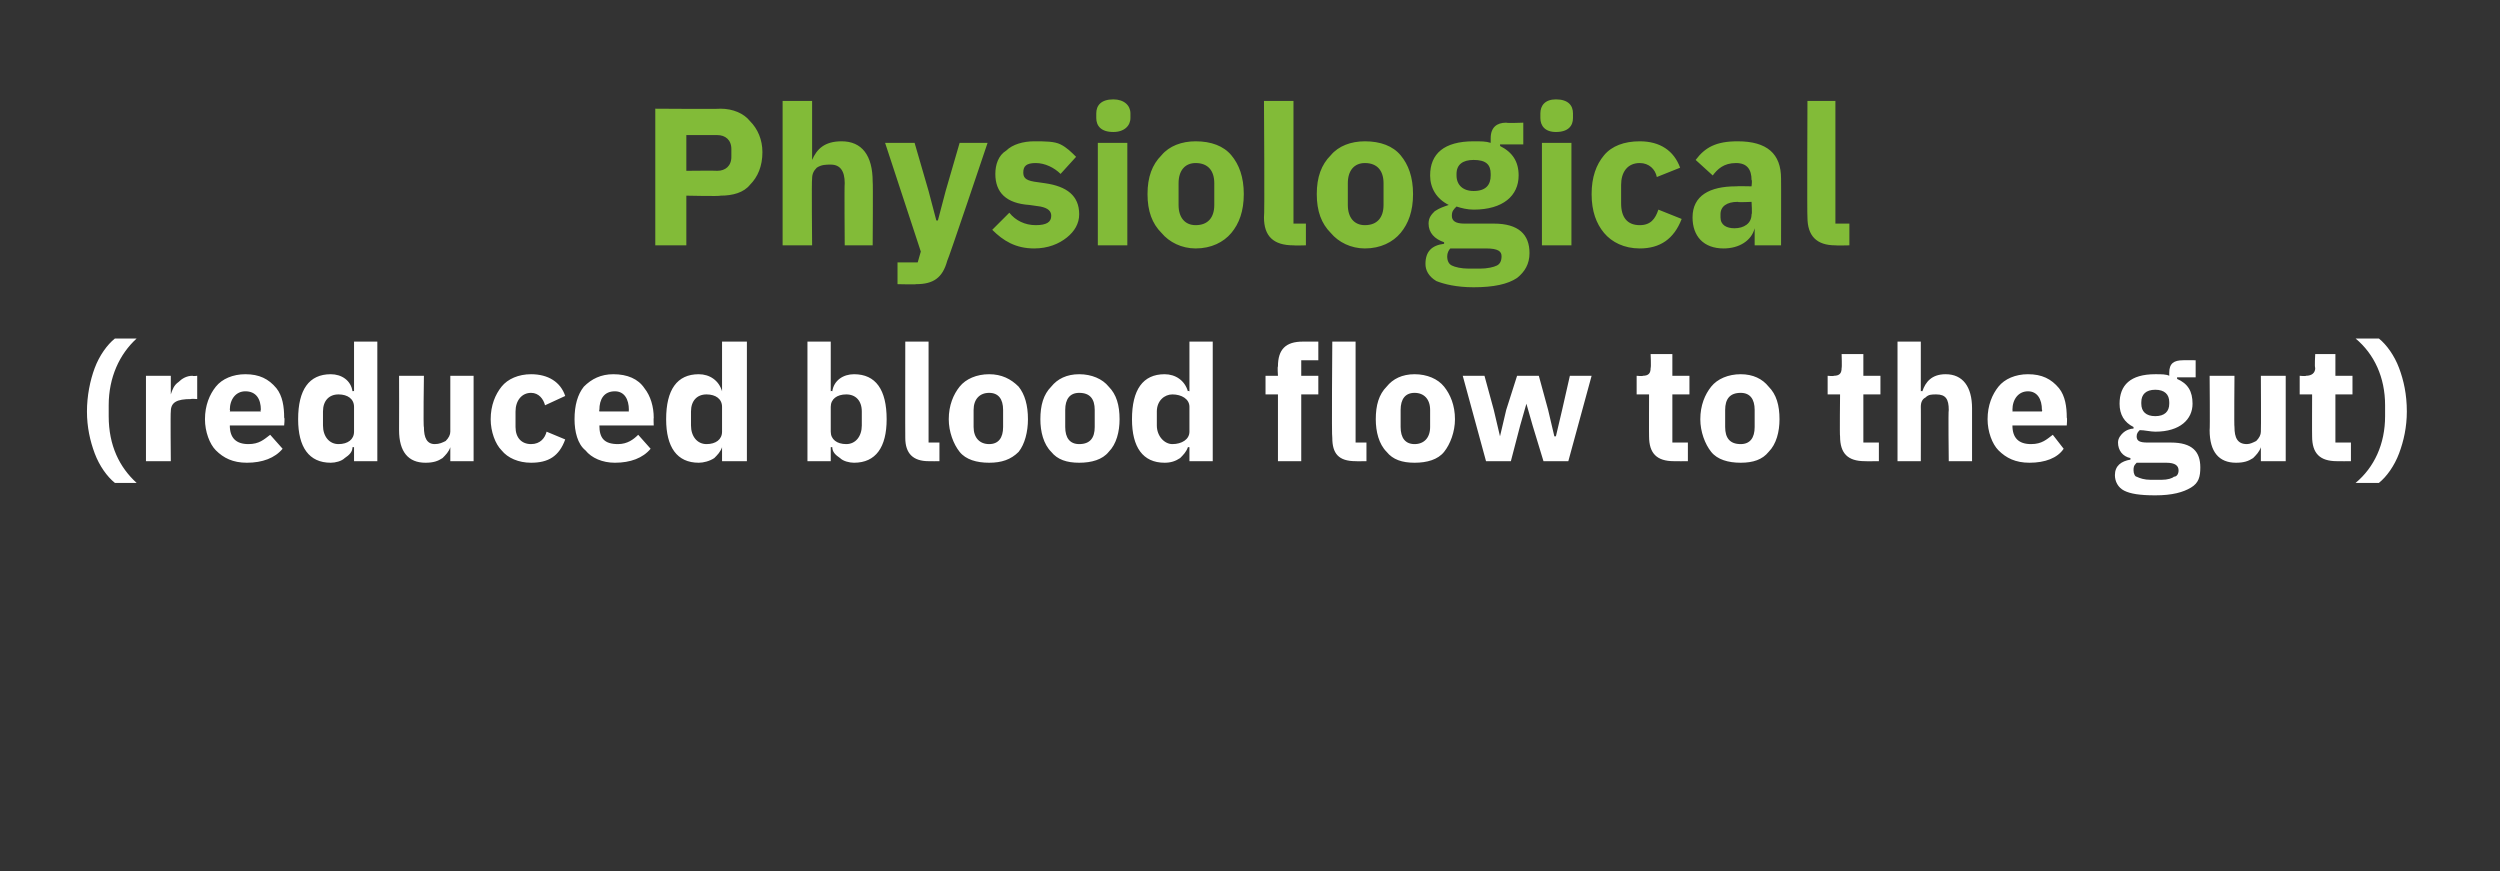 <?xml version="1.0" standalone="no"?><!DOCTYPE svg PUBLIC "-//W3C//DTD SVG 1.1//EN" "http://www.w3.org/Graphics/SVG/1.1/DTD/svg11.dtd"><svg xmlns="http://www.w3.org/2000/svg" version="1.1" width="161px" height="56.1px" viewBox="0 -6 161 56.1" style="top:-6px"><rect x="0" y="-6" width="161" height="56.1" fill="#333333" stroke="none"/>  <desc>Physiological (reduced blood flow to the gut)</desc>  <defs/>  <g id="Polygon167199">    <path d="M 6.1 23.2 C 6.4 24 6.9 24.7 7.4 25.1 C 7.4 25.1 8.8 25.1 8.8 25.1 C 7.7 24.1 7 22.7 7 20.8 C 7 20.8 7 20.1 7 20.1 C 7 18.3 7.7 16.8 8.8 15.8 C 8.8 15.8 7.4 15.8 7.4 15.8 C 6.9 16.2 6.4 16.9 6.1 17.7 C 5.8 18.5 5.6 19.5 5.6 20.5 C 5.6 21.5 5.8 22.4 6.1 23.2 Z M 11 23.7 C 11 23.7 10.97 20.51 11 20.5 C 11 19.9 11.4 19.7 12.3 19.7 C 12.31 19.67 12.7 19.7 12.7 19.7 L 12.7 18.2 C 12.7 18.2 12.42 18.24 12.4 18.2 C 12 18.2 11.7 18.4 11.5 18.6 C 11.2 18.8 11.1 19.1 11 19.4 C 11.03 19.42 11 19.4 11 19.4 L 11 18.2 L 9.4 18.2 L 9.4 23.7 L 11 23.7 Z M 18.2 22.9 C 18.2 22.9 17.4 22 17.4 22 C 17 22.3 16.7 22.6 16 22.6 C 15.2 22.6 14.8 22.2 14.8 21.4 C 14.84 21.45 14.8 21.4 14.8 21.4 L 18.3 21.4 C 18.3 21.4 18.35 20.9 18.3 20.9 C 18.3 20.2 18.2 19.5 17.8 19 C 17.3 18.4 16.7 18.1 15.8 18.1 C 15 18.1 14.3 18.4 13.9 18.9 C 13.5 19.4 13.2 20.1 13.2 21 C 13.2 21.8 13.5 22.6 13.9 23 C 14.4 23.5 15 23.8 15.9 23.8 C 16.9 23.8 17.7 23.5 18.2 22.9 Z M 16.8 20.4 C 16.75 20.36 16.8 20.5 16.8 20.5 L 14.8 20.5 C 14.8 20.5 14.84 20.37 14.8 20.4 C 14.8 19.7 15.2 19.2 15.8 19.2 C 16.5 19.2 16.8 19.7 16.8 20.4 Z M 22.8 23.7 L 24.3 23.7 L 24.3 16 L 22.8 16 L 22.8 19.2 C 22.8 19.2 22.74 19.15 22.7 19.2 C 22.6 18.5 22 18.1 21.3 18.1 C 19.9 18.1 19.2 19.1 19.2 21 C 19.2 22.8 19.9 23.8 21.3 23.8 C 21.6 23.8 22 23.7 22.2 23.5 C 22.5 23.3 22.7 23.1 22.7 22.8 C 22.74 22.79 22.8 22.8 22.8 22.8 L 22.8 23.7 Z M 20.8 21.4 C 20.8 21.4 20.8 20.5 20.8 20.5 C 20.8 19.8 21.2 19.4 21.8 19.4 C 22.4 19.4 22.8 19.7 22.8 20.2 C 22.8 20.2 22.8 21.8 22.8 21.8 C 22.8 22.3 22.4 22.6 21.8 22.6 C 21.2 22.6 20.8 22.1 20.8 21.4 Z M 29 23.7 L 30.5 23.7 L 30.5 18.2 L 29 18.2 C 29 18.2 29 21.79 29 21.8 C 29 22 28.9 22.2 28.7 22.4 C 28.5 22.5 28.3 22.6 28 22.6 C 27.5 22.6 27.3 22.2 27.3 21.5 C 27.25 21.54 27.3 18.2 27.3 18.2 L 25.7 18.2 C 25.7 18.2 25.71 21.67 25.7 21.7 C 25.7 23.1 26.3 23.8 27.4 23.8 C 27.9 23.8 28.2 23.7 28.5 23.5 C 28.7 23.3 28.9 23.1 29 22.8 C 28.95 22.79 29 22.8 29 22.8 L 29 23.7 Z M 36.4 22.3 C 36.4 22.3 35.2 21.8 35.2 21.8 C 35.1 22.2 34.8 22.6 34.2 22.6 C 33.6 22.6 33.2 22.2 33.2 21.5 C 33.2 21.5 33.2 20.5 33.2 20.5 C 33.2 19.8 33.6 19.3 34.2 19.3 C 34.7 19.3 35 19.7 35.1 20.1 C 35.1 20.1 36.4 19.5 36.4 19.5 C 36.1 18.6 35.3 18.1 34.2 18.1 C 33.4 18.1 32.7 18.4 32.3 18.9 C 31.9 19.4 31.6 20.1 31.6 21 C 31.6 21.8 31.9 22.6 32.3 23 C 32.7 23.5 33.4 23.8 34.2 23.8 C 35.3 23.8 36 23.4 36.4 22.3 Z M 41.9 22.9 C 41.9 22.9 41.1 22 41.1 22 C 40.8 22.3 40.4 22.6 39.8 22.6 C 38.9 22.6 38.6 22.2 38.6 21.4 C 38.57 21.45 38.6 21.4 38.6 21.4 L 42.1 21.4 C 42.1 21.4 42.08 20.9 42.1 20.9 C 42.1 20.2 41.9 19.5 41.5 19 C 41.1 18.4 40.4 18.1 39.5 18.1 C 38.7 18.1 38.1 18.4 37.6 18.9 C 37.2 19.4 37 20.1 37 21 C 37 21.8 37.2 22.6 37.7 23 C 38.1 23.5 38.8 23.8 39.6 23.8 C 40.6 23.8 41.4 23.5 41.9 22.9 Z M 40.5 20.4 C 40.48 20.36 40.5 20.5 40.5 20.5 L 38.6 20.5 C 38.6 20.5 38.57 20.37 38.6 20.4 C 38.6 19.7 38.9 19.2 39.6 19.2 C 40.2 19.2 40.5 19.7 40.5 20.4 Z M 46.5 23.7 L 48.1 23.7 L 48.1 16 L 46.5 16 L 46.5 19.2 C 46.5 19.2 46.47 19.15 46.5 19.2 C 46.3 18.5 45.7 18.1 45 18.1 C 43.6 18.1 42.9 19.1 42.9 21 C 42.9 22.8 43.6 23.8 45 23.8 C 45.3 23.8 45.7 23.7 46 23.5 C 46.2 23.3 46.4 23.1 46.5 22.8 C 46.47 22.79 46.5 22.8 46.5 22.8 L 46.5 23.7 Z M 44.5 21.4 C 44.5 21.4 44.5 20.5 44.5 20.5 C 44.5 19.8 44.9 19.4 45.5 19.4 C 46.1 19.4 46.5 19.7 46.5 20.2 C 46.5 20.2 46.5 21.8 46.5 21.8 C 46.5 22.3 46.1 22.6 45.5 22.6 C 44.9 22.6 44.5 22.1 44.5 21.4 Z M 52 23.7 L 53.5 23.7 L 53.5 22.8 C 53.5 22.8 53.55 22.79 53.6 22.8 C 53.6 23.1 53.8 23.3 54.1 23.5 C 54.3 23.7 54.7 23.8 55 23.8 C 56.4 23.8 57.1 22.8 57.1 21 C 57.1 19.1 56.4 18.1 55 18.1 C 54.3 18.1 53.7 18.5 53.6 19.2 C 53.55 19.15 53.5 19.2 53.5 19.2 L 53.5 16 L 52 16 L 52 23.7 Z M 53.5 21.8 C 53.5 21.8 53.5 20.2 53.5 20.2 C 53.5 19.7 53.9 19.4 54.5 19.4 C 55.1 19.4 55.5 19.8 55.5 20.5 C 55.5 20.5 55.5 21.4 55.5 21.4 C 55.5 22.1 55.1 22.6 54.5 22.6 C 53.9 22.6 53.5 22.3 53.5 21.8 Z M 60.5 23.7 L 60.5 22.5 L 59.8 22.5 L 59.8 16 L 58.3 16 C 58.3 16 58.29 22.21 58.3 22.2 C 58.3 23.2 58.8 23.7 59.8 23.7 C 59.83 23.71 60.5 23.7 60.5 23.7 Z M 65.6 23.1 C 66 22.6 66.2 21.8 66.2 21 C 66.2 20.1 66 19.4 65.6 18.9 C 65.1 18.4 64.5 18.1 63.7 18.1 C 62.9 18.1 62.2 18.4 61.8 18.9 C 61.4 19.4 61.1 20.1 61.1 21 C 61.1 21.8 61.4 22.6 61.8 23.1 C 62.2 23.6 62.9 23.8 63.7 23.8 C 64.5 23.8 65.1 23.6 65.6 23.1 Z M 62.7 21.5 C 62.7 21.5 62.7 20.4 62.7 20.4 C 62.7 19.7 63.1 19.3 63.7 19.3 C 64.3 19.3 64.6 19.7 64.6 20.4 C 64.6 20.4 64.6 21.5 64.6 21.5 C 64.6 22.2 64.3 22.6 63.7 22.6 C 63.1 22.6 62.7 22.2 62.7 21.5 Z M 71.4 23.1 C 71.9 22.6 72.1 21.8 72.1 21 C 72.1 20.1 71.9 19.4 71.4 18.9 C 71 18.4 70.3 18.1 69.5 18.1 C 68.7 18.1 68.1 18.4 67.7 18.9 C 67.2 19.4 67 20.1 67 21 C 67 21.8 67.2 22.6 67.7 23.1 C 68.1 23.6 68.7 23.8 69.5 23.8 C 70.3 23.8 71 23.6 71.4 23.1 Z M 68.6 21.5 C 68.6 21.5 68.6 20.4 68.6 20.4 C 68.6 19.7 68.9 19.3 69.5 19.3 C 70.2 19.3 70.5 19.7 70.5 20.4 C 70.5 20.4 70.5 21.5 70.5 21.5 C 70.5 22.2 70.2 22.6 69.5 22.6 C 68.9 22.6 68.6 22.2 68.6 21.5 Z M 76.6 23.7 L 78.1 23.7 L 78.1 16 L 76.6 16 L 76.6 19.2 C 76.6 19.2 76.5 19.15 76.5 19.2 C 76.3 18.5 75.7 18.1 75 18.1 C 73.6 18.1 72.9 19.1 72.9 21 C 72.9 22.8 73.6 23.8 75 23.8 C 75.4 23.8 75.7 23.7 76 23.5 C 76.2 23.3 76.4 23.1 76.5 22.8 C 76.5 22.79 76.6 22.8 76.6 22.8 L 76.6 23.7 Z M 74.5 21.4 C 74.5 21.4 74.5 20.5 74.5 20.5 C 74.5 19.8 75 19.4 75.5 19.4 C 76.1 19.4 76.6 19.7 76.6 20.2 C 76.6 20.2 76.6 21.8 76.6 21.8 C 76.6 22.3 76.1 22.6 75.5 22.6 C 75 22.6 74.5 22.1 74.5 21.4 Z M 82.3 23.7 L 83.8 23.7 L 83.8 19.4 L 84.9 19.4 L 84.9 18.2 L 83.8 18.2 L 83.8 17.2 L 84.9 17.2 L 84.9 16 C 84.9 16 83.9 16 83.9 16 C 82.8 16 82.3 16.5 82.3 17.6 C 82.26 17.59 82.3 18.2 82.3 18.2 L 81.5 18.2 L 81.5 19.4 L 82.3 19.4 L 82.3 23.7 Z M 88 23.7 L 88 22.5 L 87.3 22.5 L 87.3 16 L 85.8 16 C 85.8 16 85.75 22.21 85.8 22.2 C 85.8 23.2 86.2 23.7 87.3 23.7 C 87.28 23.71 88 23.7 88 23.7 Z M 93 23.1 C 93.4 22.6 93.7 21.8 93.7 21 C 93.7 20.1 93.4 19.4 93 18.9 C 92.6 18.4 91.9 18.1 91.1 18.1 C 90.3 18.1 89.7 18.4 89.3 18.9 C 88.8 19.4 88.6 20.1 88.6 21 C 88.6 21.8 88.8 22.6 89.3 23.1 C 89.7 23.6 90.3 23.8 91.1 23.8 C 91.9 23.8 92.6 23.6 93 23.1 Z M 90.2 21.5 C 90.2 21.5 90.2 20.4 90.2 20.4 C 90.2 19.7 90.5 19.3 91.1 19.3 C 91.7 19.3 92.1 19.7 92.1 20.4 C 92.1 20.4 92.1 21.5 92.1 21.5 C 92.1 22.2 91.7 22.6 91.1 22.6 C 90.5 22.6 90.2 22.2 90.2 21.5 Z M 95.7 23.7 L 97.3 23.7 L 97.9 21.4 L 98.3 20 L 98.3 20 L 98.7 21.4 L 99.4 23.7 L 101 23.7 L 102.5 18.2 L 101.1 18.2 L 100.6 20.4 L 100.2 22.1 L 100.1 22.1 L 99.7 20.4 L 99.1 18.2 L 97.7 18.2 L 97 20.4 L 96.6 22.1 L 96.6 22.1 L 96.2 20.4 L 95.6 18.2 L 94.2 18.2 L 95.7 23.7 Z M 108.7 23.7 L 108.7 22.5 L 107.7 22.5 L 107.7 19.4 L 108.8 19.4 L 108.8 18.2 L 107.7 18.2 L 107.7 16.8 L 106.3 16.8 C 106.3 16.8 106.34 17.65 106.3 17.7 C 106.3 18 106.2 18.2 105.8 18.2 C 105.8 18.24 105.4 18.2 105.4 18.2 L 105.4 19.4 L 106.2 19.4 C 106.2 19.4 106.19 22.11 106.2 22.1 C 106.2 23.2 106.7 23.7 107.8 23.7 C 107.81 23.71 108.7 23.7 108.7 23.7 Z M 113.9 23.1 C 114.4 22.6 114.6 21.8 114.6 21 C 114.6 20.1 114.4 19.4 113.9 18.9 C 113.5 18.4 112.9 18.1 112.1 18.1 C 111.3 18.1 110.6 18.4 110.2 18.9 C 109.8 19.4 109.5 20.1 109.5 21 C 109.5 21.8 109.8 22.6 110.2 23.1 C 110.6 23.6 111.3 23.8 112.1 23.8 C 112.9 23.8 113.5 23.6 113.9 23.1 Z M 111.1 21.5 C 111.1 21.5 111.1 20.4 111.1 20.4 C 111.1 19.7 111.4 19.3 112.1 19.3 C 112.7 19.3 113 19.7 113 20.4 C 113 20.4 113 21.5 113 21.5 C 113 22.2 112.7 22.6 112.1 22.6 C 111.4 22.6 111.1 22.2 111.1 21.5 Z M 121 23.7 L 121 22.5 L 120 22.5 L 120 19.4 L 121.1 19.4 L 121.1 18.2 L 120 18.2 L 120 16.8 L 118.6 16.8 C 118.6 16.8 118.63 17.65 118.6 17.7 C 118.6 18 118.5 18.2 118.1 18.2 C 118.08 18.24 117.7 18.2 117.7 18.2 L 117.7 19.4 L 118.5 19.4 C 118.5 19.4 118.47 22.11 118.5 22.1 C 118.5 23.2 119 23.7 120.1 23.7 C 120.09 23.71 121 23.7 121 23.7 Z M 122.2 23.7 L 123.7 23.7 C 123.7 23.7 123.71 20.16 123.7 20.2 C 123.7 19.9 123.8 19.7 124 19.6 C 124.2 19.4 124.4 19.4 124.7 19.4 C 125.3 19.4 125.5 19.7 125.5 20.4 C 125.46 20.4 125.5 23.7 125.5 23.7 L 127 23.7 C 127 23.7 127 20.28 127 20.3 C 127 18.9 126.4 18.1 125.3 18.1 C 124.4 18.1 124 18.6 123.8 19.2 C 123.77 19.16 123.7 19.2 123.7 19.2 L 123.7 16 L 122.2 16 L 122.2 23.7 Z M 132.9 22.9 C 132.9 22.9 132.2 22 132.2 22 C 131.8 22.3 131.5 22.6 130.8 22.6 C 130 22.6 129.6 22.2 129.6 21.4 C 129.62 21.45 129.6 21.4 129.6 21.4 L 133.1 21.4 C 133.1 21.4 133.14 20.9 133.1 20.9 C 133.1 20.2 133 19.5 132.6 19 C 132.1 18.4 131.5 18.1 130.6 18.1 C 129.8 18.1 129.1 18.4 128.7 18.9 C 128.3 19.4 128 20.1 128 21 C 128 21.8 128.3 22.6 128.7 23 C 129.2 23.5 129.8 23.8 130.7 23.8 C 131.7 23.8 132.5 23.5 132.9 22.9 Z M 131.5 20.4 C 131.54 20.36 131.5 20.5 131.5 20.5 L 129.6 20.5 C 129.6 20.5 129.62 20.37 129.6 20.4 C 129.6 19.7 130 19.2 130.6 19.2 C 131.2 19.2 131.5 19.7 131.5 20.4 Z M 139.8 22.5 C 139.8 22.5 138.3 22.5 138.3 22.5 C 137.8 22.5 137.6 22.4 137.6 22.1 C 137.6 21.9 137.7 21.8 137.8 21.7 C 138.1 21.7 138.5 21.8 138.8 21.8 C 140.4 21.8 141.2 21 141.2 20 C 141.2 19.2 140.9 18.7 140.2 18.4 C 140.22 18.39 140.2 18.3 140.2 18.3 L 141.4 18.3 L 141.4 17.2 C 141.4 17.2 140.56 17.19 140.6 17.2 C 140 17.2 139.7 17.4 139.7 18 C 139.7 18 139.7 18.2 139.7 18.2 C 139.5 18.1 139.2 18.1 138.8 18.1 C 137.2 18.1 136.5 18.8 136.5 20 C 136.5 20.7 136.8 21.2 137.4 21.5 C 137.4 21.5 137.4 21.6 137.4 21.6 C 137.2 21.6 136.9 21.7 136.7 21.9 C 136.6 22 136.4 22.2 136.4 22.5 C 136.4 23 136.7 23.4 137.2 23.5 C 137.2 23.5 137.2 23.6 137.2 23.6 C 136.6 23.7 136.2 24 136.2 24.6 C 136.2 25 136.4 25.4 136.8 25.6 C 137.2 25.8 137.8 25.9 138.8 25.9 C 139.9 25.9 140.6 25.7 141.1 25.4 C 141.6 25.1 141.7 24.7 141.7 24.1 C 141.7 23.1 141.2 22.5 139.8 22.5 Z M 140 24.7 C 139.9 24.8 139.6 24.9 139.2 24.9 C 139.2 24.9 138.5 24.9 138.5 24.9 C 138.1 24.9 137.8 24.8 137.6 24.7 C 137.5 24.7 137.4 24.5 137.4 24.3 C 137.4 24.1 137.4 24 137.6 23.8 C 137.6 23.8 139.5 23.8 139.5 23.8 C 140.1 23.8 140.3 24 140.3 24.3 C 140.3 24.5 140.2 24.7 140 24.7 Z M 137.9 20 C 137.9 20 137.9 19.9 137.9 19.9 C 137.9 19.4 138.2 19.1 138.8 19.1 C 139.4 19.1 139.7 19.4 139.7 19.9 C 139.7 19.9 139.7 20 139.7 20 C 139.7 20.5 139.4 20.8 138.8 20.8 C 138.2 20.8 137.9 20.5 137.9 20 Z M 145.6 23.7 L 147.2 23.7 L 147.2 18.2 L 145.6 18.2 C 145.6 18.2 145.62 21.79 145.6 21.8 C 145.6 22 145.5 22.2 145.3 22.4 C 145.1 22.5 144.9 22.6 144.7 22.6 C 144.1 22.6 143.9 22.2 143.9 21.5 C 143.87 21.54 143.9 18.2 143.9 18.2 L 142.3 18.2 C 142.3 18.2 142.33 21.67 142.3 21.7 C 142.3 23.1 142.9 23.8 144 23.8 C 144.5 23.8 144.8 23.7 145.1 23.5 C 145.3 23.3 145.5 23.1 145.6 22.8 C 145.57 22.79 145.6 22.8 145.6 22.8 L 145.6 23.7 Z M 151.4 23.7 L 151.4 22.5 L 150.4 22.5 L 150.4 19.4 L 151.5 19.4 L 151.5 18.2 L 150.4 18.2 L 150.4 16.8 L 149.1 16.8 C 149.1 16.8 149.05 17.65 149.1 17.7 C 149.1 18 148.9 18.2 148.5 18.2 C 148.51 18.24 148.1 18.2 148.1 18.2 L 148.1 19.4 L 148.9 19.4 C 148.9 19.4 148.89 22.11 148.9 22.1 C 148.9 23.2 149.4 23.7 150.5 23.7 C 150.52 23.71 151.4 23.7 151.4 23.7 Z M 154.5 17.7 C 154.2 16.9 153.7 16.2 153.2 15.8 C 153.2 15.8 151.7 15.8 151.7 15.8 C 152.9 16.8 153.6 18.3 153.6 20.1 C 153.6 20.1 153.6 20.8 153.6 20.8 C 153.6 22.6 152.9 24.1 151.7 25.1 C 151.7 25.1 153.2 25.1 153.2 25.1 C 153.7 24.7 154.2 24 154.5 23.2 C 154.8 22.4 155 21.5 155 20.5 C 155 19.4 154.8 18.5 154.5 17.7 Z " stroke="none" fill="#fff"/>  </g>  <g id="Polygon167198">    <path d="M 44.2 9.8 L 44.2 6.6 C 44.2 6.6 46.39 6.65 46.4 6.6 C 47.2 6.6 47.9 6.4 48.3 5.9 C 48.8 5.4 49.1 4.7 49.1 3.8 C 49.1 3 48.8 2.3 48.3 1.8 C 47.9 1.3 47.2 1 46.4 1 C 46.39 1.03 42.2 1 42.2 1 L 42.2 9.8 L 44.2 9.8 Z M 44.2 2.7 C 44.2 2.7 46.17 2.69 46.2 2.7 C 46.7 2.7 47.1 3 47.1 3.6 C 47.1 3.6 47.1 4.1 47.1 4.1 C 47.1 4.7 46.7 5 46.2 5 C 46.17 4.98 44.2 5 44.2 5 L 44.2 2.7 Z M 50.4 9.8 L 52.3 9.8 C 52.3 9.8 52.26 5.54 52.3 5.5 C 52.3 5.2 52.4 5 52.6 4.8 C 52.9 4.6 53.2 4.6 53.5 4.6 C 54.1 4.6 54.4 5 54.4 5.8 C 54.37 5.83 54.4 9.8 54.4 9.8 L 56.2 9.8 C 56.2 9.8 56.23 5.68 56.2 5.7 C 56.2 4 55.5 3.1 54.2 3.1 C 53.1 3.1 52.6 3.6 52.3 4.3 C 52.33 4.33 52.3 4.3 52.3 4.3 L 52.3 0.5 L 50.4 0.5 L 50.4 9.8 Z M 60.9 6.3 L 60.4 8.2 L 60.3 8.2 L 59.8 6.3 L 58.9 3.2 L 57 3.2 L 59.3 10.2 L 59.1 10.9 L 57.8 10.9 L 57.8 12.3 C 57.8 12.3 59 12.33 59 12.3 C 60.1 12.3 60.7 11.9 61 10.8 C 61.03 10.84 63.6 3.2 63.6 3.2 L 61.8 3.2 L 60.9 6.3 Z M 68.7 9.3 C 69.2 8.9 69.5 8.4 69.5 7.8 C 69.5 6.6 68.7 6 67.3 5.8 C 67.3 5.8 66.6 5.7 66.6 5.7 C 66 5.6 65.9 5.4 65.9 5.1 C 65.9 4.7 66.1 4.5 66.7 4.5 C 67.3 4.5 67.9 4.8 68.3 5.2 C 68.3 5.2 69.3 4.1 69.3 4.1 C 69 3.8 68.7 3.5 68.3 3.3 C 67.9 3.1 67.3 3.1 66.6 3.1 C 65.9 3.1 65.2 3.3 64.8 3.7 C 64.3 4 64.1 4.6 64.1 5.2 C 64.1 6.4 64.8 7.1 66.3 7.2 C 66.3 7.2 67 7.3 67 7.3 C 67.5 7.4 67.7 7.6 67.7 7.9 C 67.7 8.3 67.4 8.5 66.7 8.5 C 66 8.5 65.4 8.2 65 7.7 C 65 7.7 63.9 8.8 63.9 8.8 C 64.6 9.5 65.4 10 66.6 10 C 67.5 10 68.2 9.7 68.7 9.3 Z M 72.8 1.6 C 72.8 1.6 72.8 1.3 72.8 1.3 C 72.8 0.8 72.4 0.4 71.7 0.4 C 70.9 0.4 70.6 0.8 70.6 1.3 C 70.6 1.3 70.6 1.6 70.6 1.6 C 70.6 2.1 70.9 2.5 71.7 2.5 C 72.4 2.5 72.8 2.1 72.8 1.6 Z M 70.7 9.8 L 72.6 9.8 L 72.6 3.2 L 70.7 3.2 L 70.7 9.8 Z M 79.3 9 C 79.8 8.4 80.1 7.6 80.1 6.5 C 80.1 5.4 79.8 4.6 79.3 4 C 78.8 3.4 78 3.1 77 3.1 C 76.1 3.1 75.3 3.4 74.8 4 C 74.2 4.6 73.9 5.4 73.9 6.5 C 73.9 7.6 74.2 8.4 74.8 9 C 75.3 9.6 76.1 10 77 10 C 78 10 78.8 9.6 79.3 9 Z M 75.9 7.2 C 75.9 7.2 75.9 5.8 75.9 5.8 C 75.9 5 76.3 4.5 77 4.5 C 77.8 4.5 78.2 5 78.2 5.8 C 78.2 5.8 78.2 7.2 78.2 7.2 C 78.2 8 77.8 8.5 77 8.5 C 76.3 8.5 75.9 8 75.9 7.2 Z M 84.1 9.8 L 84.1 8.4 L 83.3 8.4 L 83.3 0.5 L 81.4 0.5 C 81.4 0.5 81.45 8.01 81.4 8 C 81.4 9.2 82 9.8 83.3 9.8 C 83.3 9.82 84.1 9.8 84.1 9.8 Z M 90.2 9 C 90.7 8.4 91 7.6 91 6.5 C 91 5.4 90.7 4.6 90.2 4 C 89.7 3.4 88.9 3.1 87.9 3.1 C 87 3.1 86.2 3.4 85.7 4 C 85.1 4.6 84.8 5.4 84.8 6.5 C 84.8 7.6 85.1 8.4 85.7 9 C 86.2 9.6 87 10 87.9 10 C 88.9 10 89.7 9.6 90.2 9 Z M 86.8 7.2 C 86.8 7.2 86.8 5.8 86.8 5.8 C 86.8 5 87.2 4.5 87.9 4.5 C 88.7 4.5 89.1 5 89.1 5.8 C 89.1 5.8 89.1 7.2 89.1 7.2 C 89.1 8 88.7 8.5 87.9 8.5 C 87.2 8.5 86.8 8 86.8 7.2 Z M 96.2 8.4 C 96.2 8.4 94.3 8.4 94.3 8.4 C 93.7 8.4 93.5 8.2 93.5 7.9 C 93.5 7.6 93.6 7.5 93.8 7.3 C 94.1 7.4 94.5 7.5 94.9 7.5 C 96.8 7.5 97.8 6.6 97.8 5.3 C 97.8 4.4 97.4 3.8 96.6 3.4 C 96.62 3.4 96.6 3.3 96.6 3.3 L 98.1 3.3 L 98.1 1.9 C 98.1 1.9 97.04 1.94 97 1.9 C 96.4 1.9 96 2.2 96 2.9 C 96 2.9 96 3.2 96 3.2 C 95.7 3.1 95.4 3.1 94.9 3.1 C 93 3.1 92.1 3.9 92.1 5.3 C 92.1 6.1 92.5 6.8 93.3 7.2 C 93.3 7.2 93.3 7.2 93.3 7.2 C 93 7.3 92.7 7.4 92.4 7.6 C 92.2 7.8 92 8 92 8.4 C 92 9 92.4 9.4 93 9.6 C 93 9.6 93 9.7 93 9.7 C 92.2 9.8 91.8 10.2 91.8 11 C 91.8 11.4 92 11.8 92.5 12.1 C 93 12.3 93.8 12.5 94.9 12.5 C 96.2 12.5 97.1 12.3 97.7 11.9 C 98.2 11.5 98.5 11 98.5 10.3 C 98.5 9.1 97.8 8.4 96.2 8.4 Z M 96.4 11.1 C 96.2 11.2 95.8 11.3 95.3 11.3 C 95.3 11.3 94.6 11.3 94.6 11.3 C 94.1 11.3 93.7 11.2 93.5 11.1 C 93.3 11 93.2 10.8 93.2 10.5 C 93.2 10.3 93.3 10.1 93.4 10 C 93.4 10 95.7 10 95.7 10 C 96.5 10 96.7 10.2 96.7 10.5 C 96.7 10.8 96.6 11 96.4 11.1 Z M 93.8 5.3 C 93.8 5.3 93.8 5.2 93.8 5.2 C 93.8 4.6 94.2 4.3 94.9 4.3 C 95.7 4.3 96 4.6 96 5.2 C 96 5.2 96 5.3 96 5.3 C 96 5.9 95.7 6.3 94.9 6.3 C 94.2 6.3 93.8 5.9 93.8 5.3 Z M 101.3 1.6 C 101.3 1.6 101.3 1.3 101.3 1.3 C 101.3 0.8 101 0.4 100.2 0.4 C 99.5 0.4 99.2 0.8 99.2 1.3 C 99.2 1.3 99.2 1.6 99.2 1.6 C 99.2 2.1 99.5 2.5 100.2 2.5 C 101 2.5 101.3 2.1 101.3 1.6 Z M 99.3 9.8 L 101.2 9.8 L 101.2 3.2 L 99.3 3.2 L 99.3 9.8 Z M 108.3 8.1 C 108.3 8.1 106.8 7.5 106.8 7.5 C 106.6 8.1 106.3 8.5 105.6 8.5 C 104.8 8.5 104.4 8 104.4 7.1 C 104.4 7.1 104.4 5.9 104.4 5.9 C 104.4 5.1 104.8 4.5 105.6 4.5 C 106.2 4.5 106.6 4.9 106.7 5.4 C 106.7 5.4 108.2 4.8 108.2 4.8 C 107.8 3.7 106.9 3.1 105.6 3.1 C 104.6 3.1 103.8 3.4 103.3 4 C 102.8 4.6 102.5 5.4 102.5 6.5 C 102.5 7.6 102.8 8.4 103.3 9 C 103.8 9.6 104.6 10 105.6 10 C 106.9 10 107.8 9.4 108.3 8.1 Z M 114.7 5.5 C 114.71 5.48 114.7 9.8 114.7 9.8 L 113 9.8 L 113 8.7 C 113 8.7 112.96 8.66 113 8.7 C 112.8 9.5 112 10 111 10 C 109.7 10 109 9.2 109 8 C 109 6.6 110.1 6 111.8 6 C 111.8 5.98 112.8 6 112.8 6 C 112.8 6 112.85 5.56 112.8 5.6 C 112.8 4.9 112.5 4.5 111.8 4.5 C 111 4.5 110.6 4.9 110.3 5.3 C 110.3 5.3 109.2 4.3 109.2 4.3 C 109.8 3.5 110.5 3.1 111.9 3.1 C 113.8 3.1 114.7 3.9 114.7 5.5 Z M 112.8 7 C 112.8 7 111.94 7.04 111.9 7 C 111.2 7 110.8 7.3 110.8 7.8 C 110.8 7.8 110.8 8 110.8 8 C 110.8 8.5 111.2 8.7 111.7 8.7 C 112.3 8.7 112.8 8.4 112.8 7.8 C 112.85 7.82 112.8 7 112.8 7 Z M 119.1 9.8 L 119.1 8.4 L 118.2 8.4 L 118.2 0.5 L 116.4 0.5 C 116.4 0.5 116.37 8.01 116.4 8 C 116.4 9.2 117 9.8 118.2 9.8 C 118.22 9.82 119.1 9.8 119.1 9.8 Z " stroke="none" fill="#82bb38"/>  </g></svg>